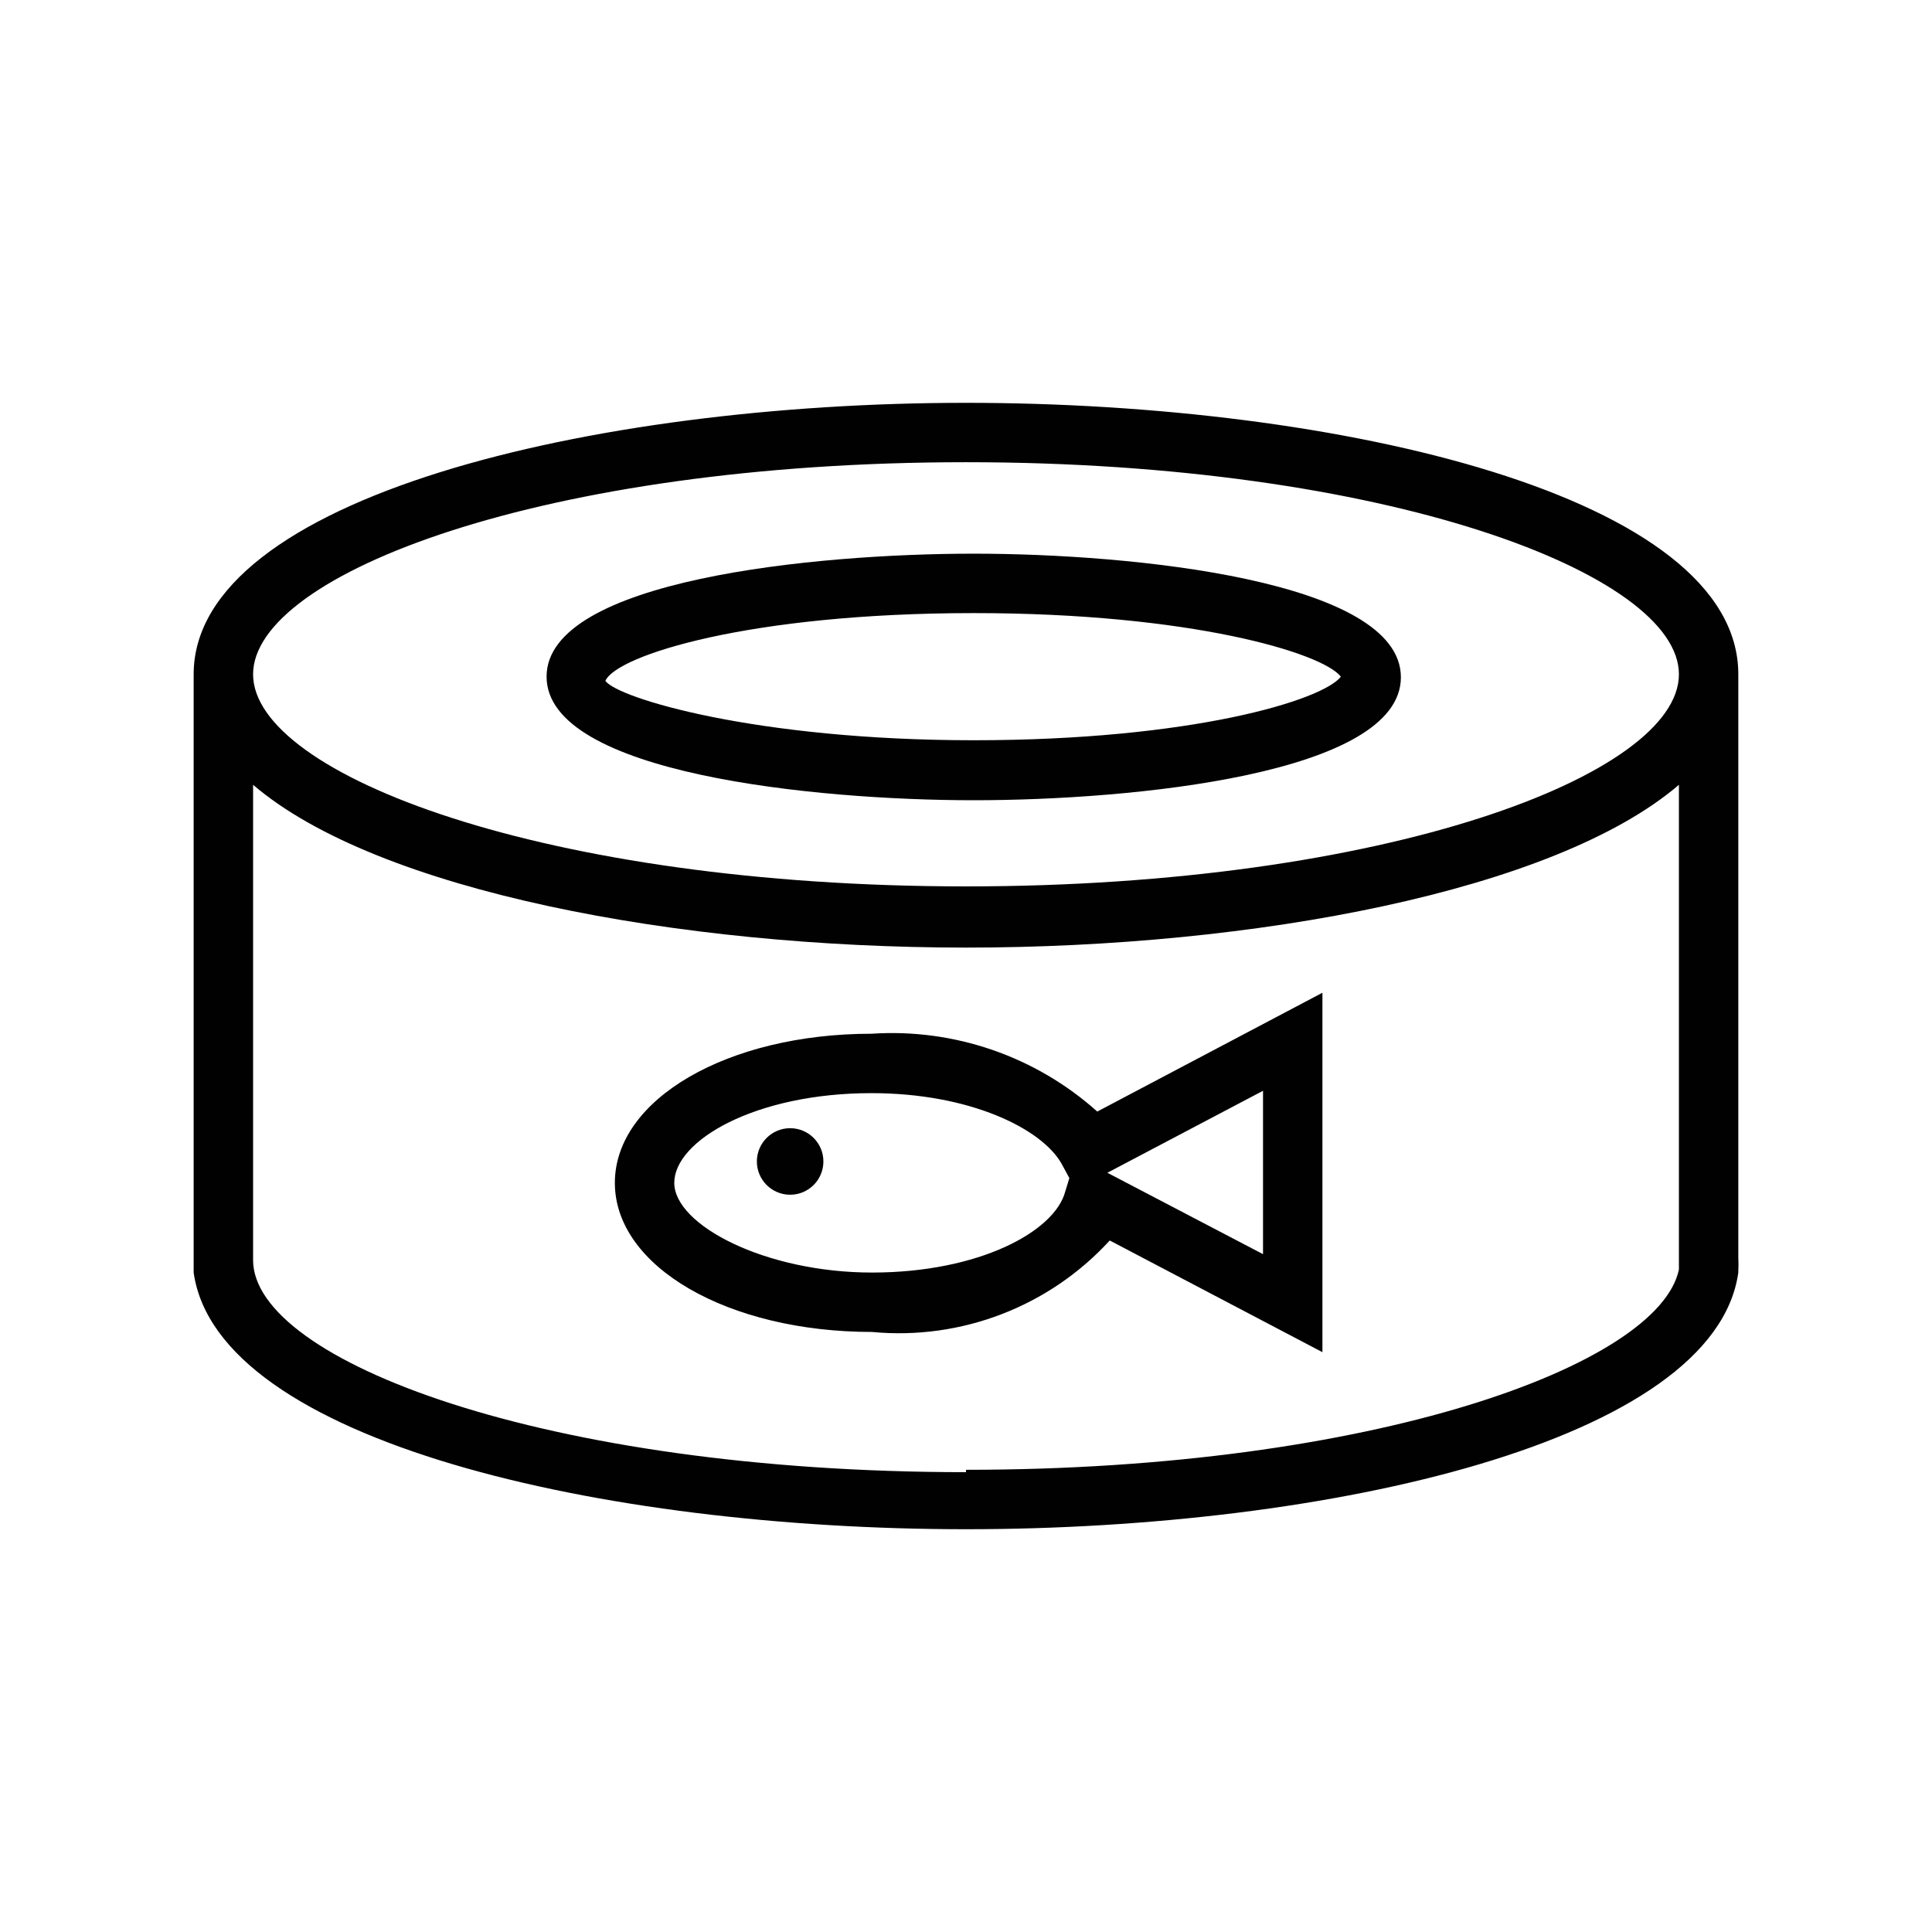 <?xml version="1.0" encoding="UTF-8"?>
<!-- Uploaded to: SVG Repo, www.svgrepo.com, Generator: SVG Repo Mixer Tools -->
<svg width="800px" height="800px" version="1.1" viewBox="144 144 512 512" xmlns="http://www.w3.org/2000/svg">
 <g fill="#010101">
  <path d="m604.67 480.77c0.066-1.152 0.066-2.309 0-3.465v-153.5-1.102c0-47.23-105.48-71.949-204.67-71.949s-204.68 25.188-204.68 71.949v1.102 157.44c6.301 44.711 108.32 68.016 204.68 68.016 96.352 0 198.38-23.305 204.67-68.016zm-204.67-214.28c111.31 0 188.93 29.598 188.93 56.207 0 26.609-77.617 56.207-188.93 56.207s-188.93-29.602-188.93-56.207c0-26.609 77.305-56.207 188.93-56.207zm0 267.65c-111.47 0-188.93-29.598-188.93-56.207v-125.95c32.906 28.184 112.73 43.141 188.93 43.141s156.02-14.957 188.93-43.141v128.47c-5.356 25.348-81.242 53.059-188.93 53.059z"/>
  <path d="m402.05 356.07c42.035 0 113.2-6.926 113.2-32.59s-71.164-32.75-113.2-32.75-113.2 6.926-113.2 32.59c-0.004 25.664 71.16 32.75 113.2 32.75zm0-49.594c57.465 0 92.418 10.547 97.297 16.848-4.879 6.297-39.676 16.848-97.297 16.848-57.625 0-94.465-11.18-97.613-15.742 2.988-6.777 38.258-17.953 97.613-17.953z"/>
  <path d="m374.96 417.95c-38.102 0-68.016 17.32-68.016 39.516 0 22.199 29.914 39.516 68.172 39.516v0.004c23.633 2.234 46.945-6.738 62.977-24.246l56.363 29.602v-95.254l-59.672 31.488h0.004c-16.355-14.645-37.922-22.082-59.828-20.625zm51.324 41.879c-2.832 10.547-22.828 21.41-51.168 21.41s-52.426-12.594-52.426-23.773c0-11.18 21.41-23.773 52.27-23.773 26.137 0 45.184 9.445 50.383 18.734l2.047 3.777zm52.43-26.762v43.297l-41.25-21.57z"/>
  <path d="m362.21 451.8c0 4.867-3.945 8.816-8.816 8.816-4.867 0-8.816-3.949-8.816-8.816 0-4.871 3.949-8.816 8.816-8.816 4.871 0 8.816 3.945 8.816 8.816"/>
 </g>
</svg>